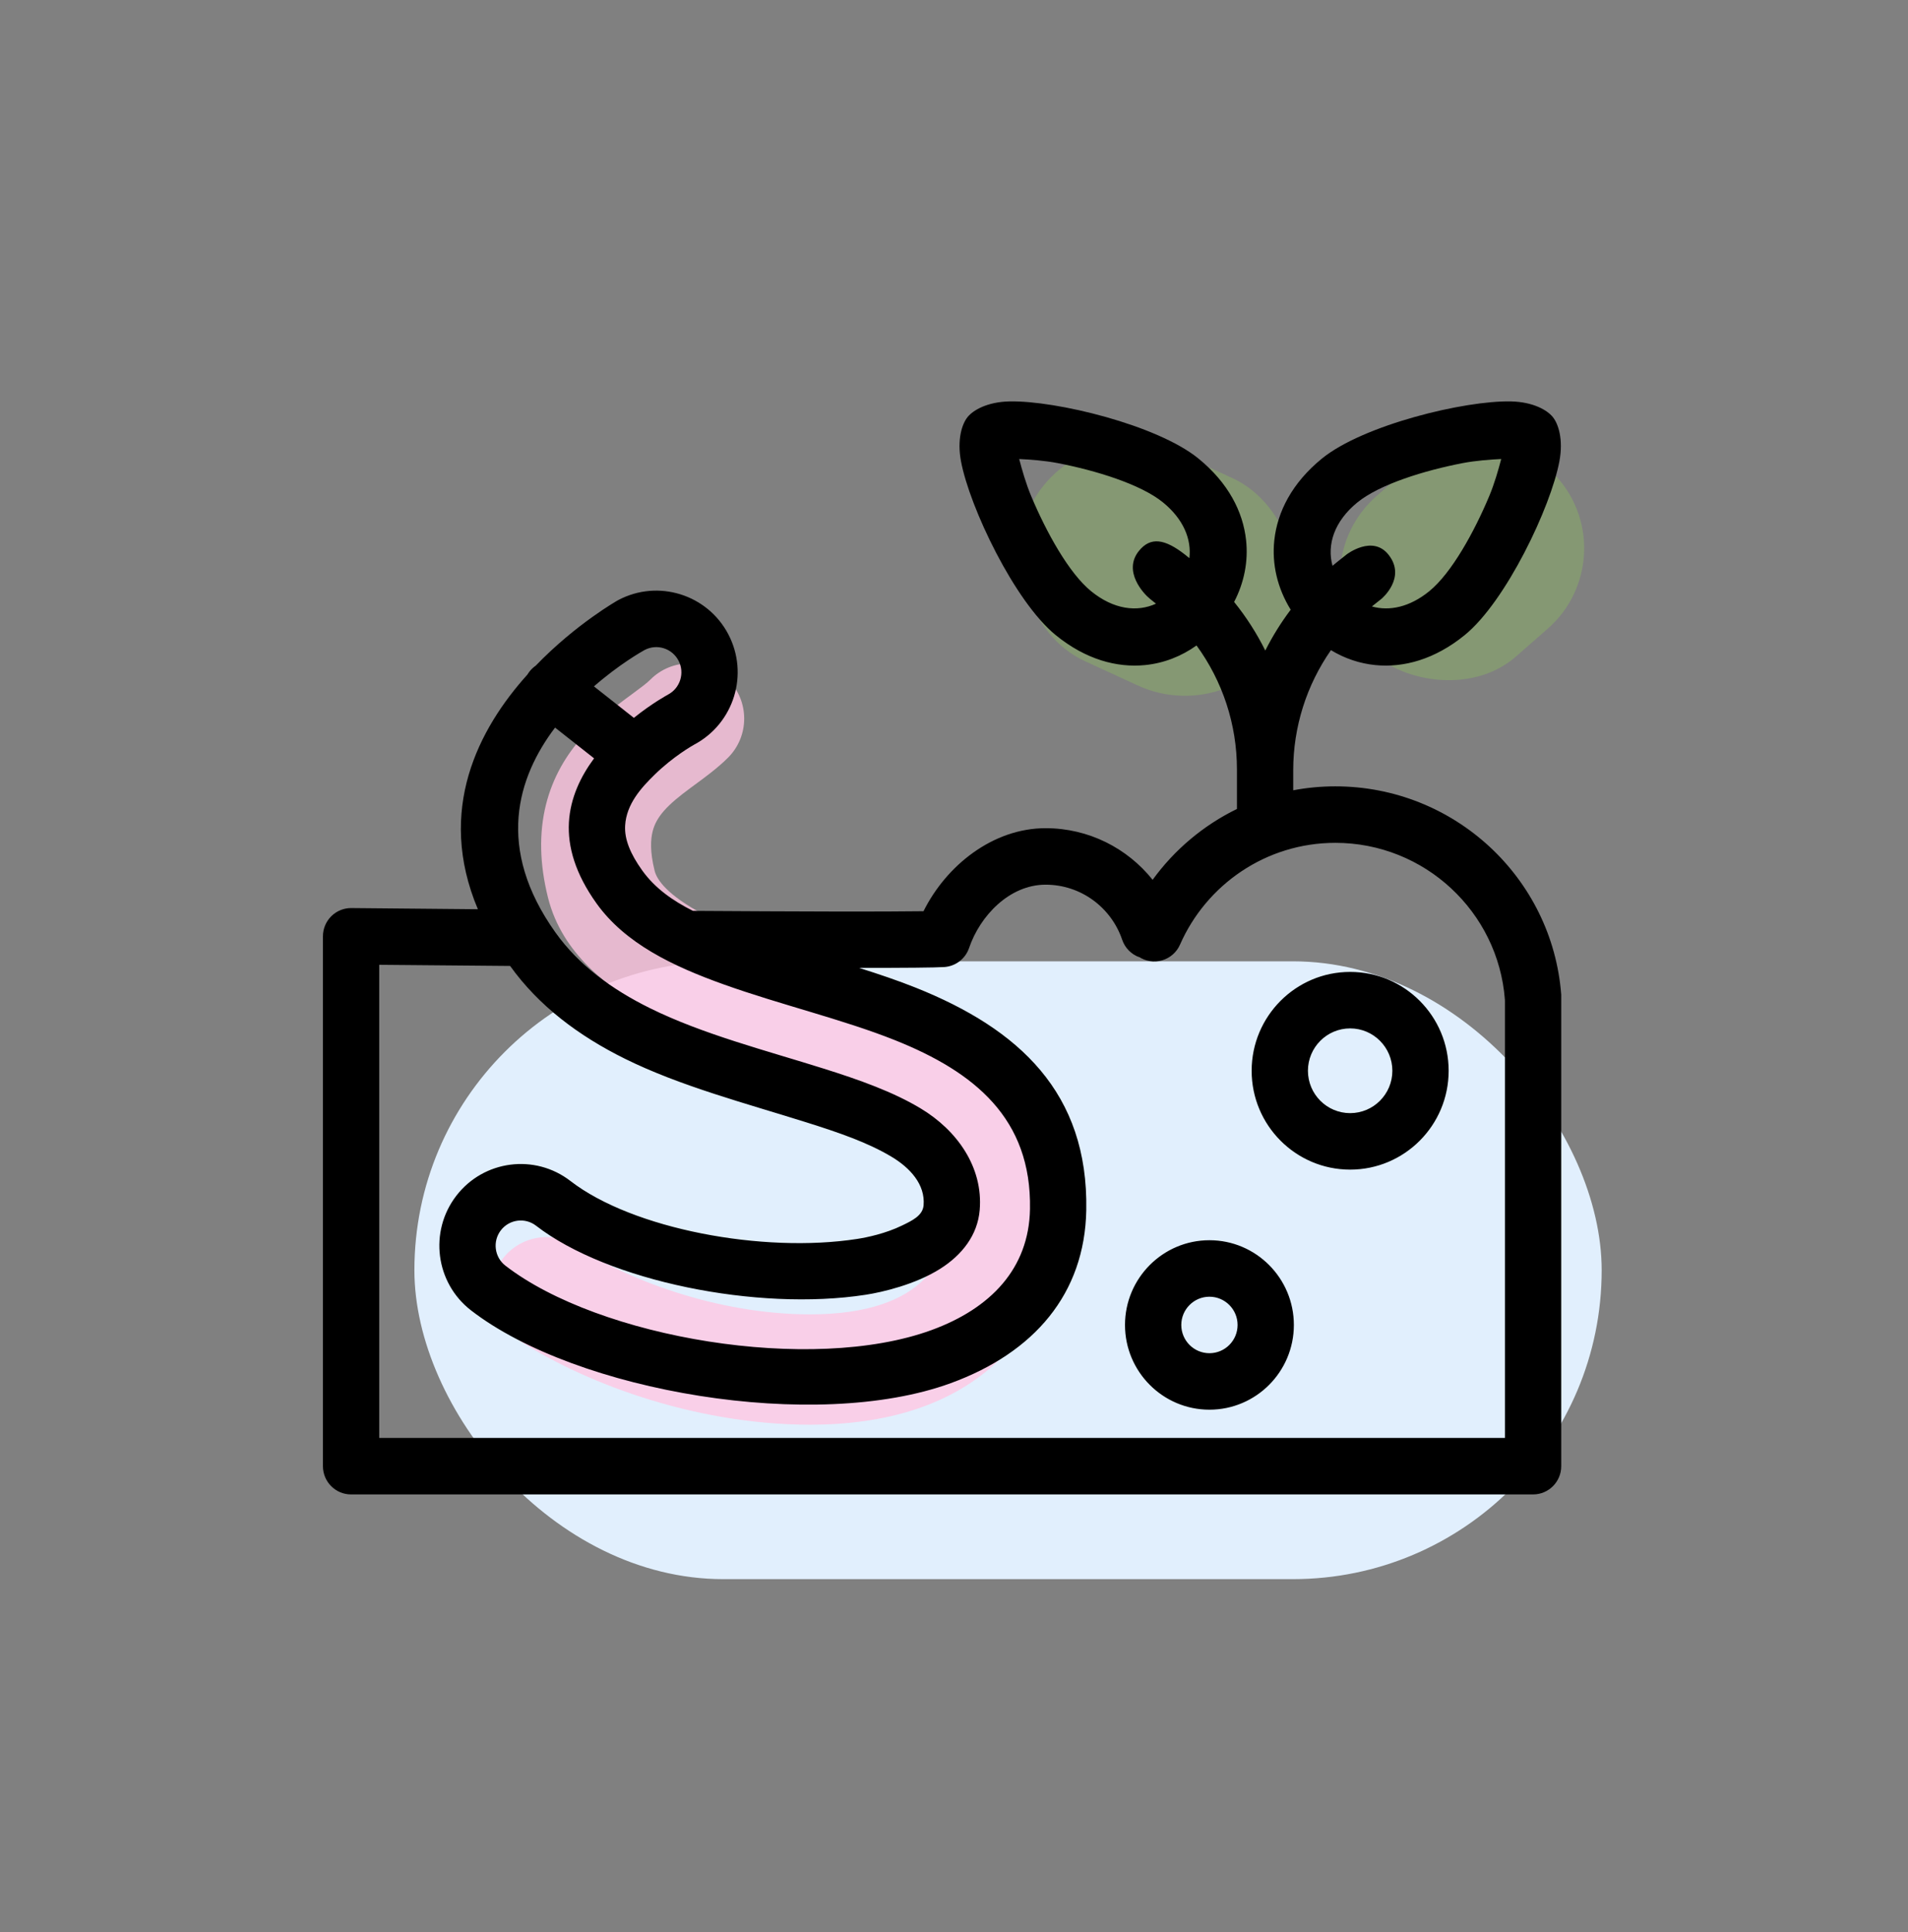 <svg width="80" height="81" viewBox="0 0 80 81" fill="none" xmlns="http://www.w3.org/2000/svg">
<rect x="0" y="0" width="80" height="81" fill="#808080" stroke="none"/>
<g clip-path="url(#clip0_2903_112)">
<rect opacity="0.4" width="11.991" height="9.551" rx="4.776" transform="matrix(0.908 0.418 -0.416 0.91 45.116 17.024)" fill="#8CBD60"/>
<rect opacity="0.4" width="10.698" height="8.918" rx="4.459" transform="matrix(0.752 -0.659 0.656 0.754 54.356 23.74)" fill="#8CBD60"/>
<rect x="17.375" y="40.3" width="49.781" height="25.9" rx="12.95" fill="#E1EFFD"/>
<path opacity="0.8" fill-rule="evenodd" clip-rule="evenodd" d="M583.867 34.75C583.867 26.321 590.677 19.487 599.078 19.487H623.047C631.448 19.487 638.258 26.321 638.258 34.75C638.258 43.179 631.448 50.012 623.047 50.012H599.078C590.677 50.012 583.867 43.179 583.867 34.75ZM599.078 24.112C593.223 24.112 588.477 28.875 588.477 34.75C588.477 40.625 593.223 45.387 599.078 45.387H623.047C628.902 45.387 633.648 40.625 633.648 34.75C633.648 28.875 628.902 24.112 623.047 24.112H599.078ZM30.528 28.49C31.428 29.393 31.428 30.857 30.528 31.76C30.098 32.191 29.541 32.599 29.142 32.891C29.074 32.941 29.011 32.987 28.953 33.03C28.473 33.386 28.12 33.673 27.847 33.982C27.596 34.267 27.441 34.541 27.363 34.858C27.283 35.179 27.245 35.691 27.447 36.502C27.544 36.893 27.985 37.522 29.482 38.326C30.832 39.052 32.542 39.663 34.471 40.354C34.599 40.4 34.729 40.446 34.859 40.493C36.833 41.2 39.054 42.012 40.807 43.092C42.55 44.166 44.363 45.838 44.563 48.448C44.827 51.879 44.061 54.834 41.994 56.909C39.961 58.948 37.074 59.725 33.969 59.725C28.977 59.725 24.267 57.864 21.628 56.099C20.569 55.391 20.283 53.955 20.989 52.892C21.695 51.83 23.126 51.542 24.185 52.251C26.155 53.569 29.989 55.1 33.969 55.1C36.395 55.1 37.887 54.489 38.735 53.638C39.548 52.822 40.166 51.383 39.968 48.802C39.937 48.406 39.676 47.823 38.395 47.033C37.122 46.249 35.369 45.586 33.309 44.848C33.153 44.792 32.995 44.736 32.836 44.679C31.007 44.026 28.977 43.301 27.306 42.404C25.549 41.459 23.569 40.008 22.975 37.623C22.624 36.214 22.597 34.922 22.889 33.743C23.183 32.559 23.76 31.637 24.395 30.916C25.01 30.22 25.699 29.692 26.213 29.31C26.317 29.233 26.411 29.164 26.497 29.101C26.904 28.8 27.113 28.646 27.269 28.49C28.169 27.587 29.628 27.587 30.528 28.49Z" fill="#FFC7E2"/>
<path fill-rule="evenodd" clip-rule="evenodd" d="M27.433 32.49C26.891 33.021 26.262 33.706 26.211 34.611C26.178 35.182 26.428 35.792 26.925 36.487C27.454 37.228 28.2 37.757 29.054 38.185C33.226 38.212 37.1 38.224 38.722 38.199C39.676 36.282 41.629 34.719 43.841 34.719C45.655 34.719 47.274 35.564 48.328 36.883C49.241 35.624 50.455 34.599 51.863 33.913V32.252C51.863 30.364 51.258 28.55 50.169 27.059C49.523 27.52 48.789 27.803 48.011 27.881C46.828 27.998 45.52 27.647 44.264 26.624C42.54 25.221 40.652 21.26 40.293 19.335C40.122 18.422 40.336 17.771 40.57 17.483C40.804 17.193 41.394 16.849 42.32 16.828C44.271 16.783 48.523 17.818 50.247 19.221C51.504 20.244 52.117 21.455 52.246 22.64C52.343 23.53 52.168 24.42 51.745 25.234C52.255 25.866 52.693 26.549 53.052 27.272C53.354 26.672 53.71 26.099 54.117 25.56C53.562 24.661 53.32 23.651 53.431 22.64C53.56 21.455 54.173 20.244 55.43 19.221C57.154 17.818 61.406 16.783 63.357 16.828C64.283 16.849 64.874 17.193 65.107 17.483C65.341 17.771 65.554 18.422 65.384 19.335C65.025 21.26 63.138 25.221 61.413 26.624C60.157 27.647 58.848 27.998 57.666 27.881C57.005 27.815 56.375 27.601 55.805 27.255C54.786 28.715 54.223 30.469 54.223 32.291V33.13C54.795 33.021 55.386 32.965 55.989 32.965C60.971 32.965 65.086 36.795 65.46 41.697V61.464C65.46 62.118 64.932 62.648 64.28 62.648H14.72C14.068 62.648 13.54 62.118 13.54 61.464V39.251C13.54 38.935 13.666 38.632 13.89 38.41C14.114 38.187 14.417 38.064 14.732 38.067C14.732 38.067 16.939 38.09 20.037 38.116C18.282 33.956 20.066 30.55 22.116 28.277C22.141 28.234 22.17 28.192 22.201 28.152C22.277 28.055 22.364 27.974 22.46 27.908C24.157 26.148 25.907 25.165 25.907 25.165C25.913 25.162 25.919 25.159 25.925 25.155C27.592 24.274 29.658 24.916 30.536 26.588C31.413 28.258 30.776 30.327 29.109 31.214C29.029 31.258 28.235 31.708 27.452 32.471C27.446 32.478 27.439 32.484 27.433 32.49ZM21.389 40.494C19.066 40.475 17.088 40.457 15.9 40.446V60.28H63.1V42.062C63.098 41.98 63.102 41.953 63.098 41.903C62.817 38.223 59.729 35.333 55.989 35.333C53.082 35.333 50.579 37.088 49.477 39.599C49.337 39.92 49.061 40.162 48.725 40.259C48.389 40.357 48.028 40.299 47.738 40.103C47.75 40.112 47.762 40.125 47.782 40.133C47.438 40.013 47.168 39.741 47.051 39.394C46.596 38.053 45.33 37.087 43.841 37.087C42.332 37.087 41.094 38.383 40.632 39.741C40.479 40.19 40.073 40.504 39.601 40.539C39.243 40.565 37.905 40.575 36.02 40.575C36.844 40.835 37.645 41.105 38.396 41.405C42.721 43.133 45.637 45.81 45.546 50.735C45.48 54.235 43.367 56.706 39.861 57.985C34.193 60.054 24.172 58.353 19.75 54.933C18.258 53.779 17.981 51.627 19.131 50.13C20.281 48.633 22.426 48.355 23.918 49.509C26.524 51.524 31.985 52.549 35.939 51.938C36.362 51.873 37.135 51.709 37.816 51.378C38.233 51.176 38.688 50.966 38.725 50.529C38.8 49.641 38.141 48.95 37.39 48.498C36.382 47.891 35.136 47.468 33.824 47.055C31.279 46.254 28.524 45.532 26.214 44.39C24.255 43.423 22.586 42.163 21.389 40.494ZM50.71 51.992C48.757 51.992 47.17 53.584 47.17 55.544C47.17 57.504 48.757 59.096 50.71 59.096C52.663 59.096 54.25 57.504 54.25 55.544C54.25 53.584 52.663 51.992 50.71 51.992ZM50.71 54.36C51.361 54.36 51.89 54.891 51.89 55.544C51.89 56.198 51.361 56.728 50.71 56.728C50.059 56.728 49.53 56.198 49.53 55.544C49.53 54.891 50.059 54.36 50.71 54.36ZM23.273 30.502L24.909 31.791C24.351 32.543 23.913 33.443 23.854 34.476C23.797 35.494 24.121 36.626 25.007 37.866C26.205 39.544 28.194 40.499 30.353 41.271C32.738 42.123 35.338 42.733 37.523 43.605C40.861 44.938 43.257 46.89 43.186 50.691C43.14 53.175 41.543 54.851 39.054 55.76C34.02 57.597 25.119 56.095 21.191 53.058C20.731 52.702 20.645 52.038 21 51.576C21.355 51.114 22.017 51.028 22.477 51.384C25.478 53.705 31.745 54.982 36.298 54.278C36.998 54.17 38.386 53.846 39.425 53.187C40.342 52.606 40.988 51.776 41.077 50.729C41.229 48.929 40.127 47.384 38.604 46.468C37.451 45.773 36.032 45.268 34.53 44.796C32.1 44.031 29.463 43.356 27.256 42.266C25.653 41.474 24.271 40.465 23.294 39.097C20.759 35.546 21.7 32.579 23.273 30.502ZM56.61 40.744C54.331 40.744 52.48 42.601 52.48 44.888C52.48 47.175 54.331 49.032 56.61 49.032C58.889 49.032 60.74 47.175 60.74 44.888C60.74 42.601 58.889 40.744 56.61 40.744ZM56.61 43.112C57.587 43.112 58.38 43.908 58.38 44.888C58.38 45.868 57.587 46.664 56.61 46.664C55.633 46.664 54.84 45.868 54.84 44.888C54.84 43.908 55.633 43.112 56.61 43.112ZM26.577 30.094L24.903 28.774C25.957 27.854 26.899 27.32 27.029 27.248L27.032 27.247C27.545 26.979 28.178 27.178 28.448 27.692C28.719 28.208 28.522 28.848 28.007 29.119C28.005 29.121 28.002 29.122 28 29.124C28 29.124 27.36 29.465 26.577 30.094ZM57.522 25.423C58.254 25.631 59.107 25.452 59.927 24.785C60.863 24.024 61.813 22.297 62.443 20.794C62.653 20.294 62.828 19.69 62.944 19.243C62.483 19.264 61.859 19.311 61.328 19.414C59.732 19.722 57.852 20.299 56.916 21.06C55.94 21.854 55.629 22.837 55.87 23.719C55.937 23.663 56.006 23.607 56.074 23.552C56.293 23.378 56.463 23.243 56.463 23.243C56.463 23.243 57.548 22.404 58.22 23.256C58.982 24.22 57.928 25.1 57.928 25.1L57.522 25.423ZM49.869 23.398C49.964 22.605 49.62 21.759 48.761 21.06C47.825 20.299 45.945 19.722 44.349 19.414C43.818 19.311 43.193 19.264 42.733 19.243C42.849 19.69 43.024 20.294 43.234 20.794C43.864 22.297 44.814 24.024 45.75 24.785C46.69 25.55 47.674 25.673 48.469 25.307L48.205 25.095H48.207C47.954 24.894 47.071 23.95 47.749 23.101C48.241 22.486 48.843 22.593 49.683 23.248C49.7 23.262 49.766 23.315 49.869 23.398Z" fill="black"/>
</g>
<defs>
<clipPath id="clip0_2903_112">
<rect width="59" height="74" fill="white" transform="translate(10 7)"/>
</clipPath>
</defs>
</svg>
